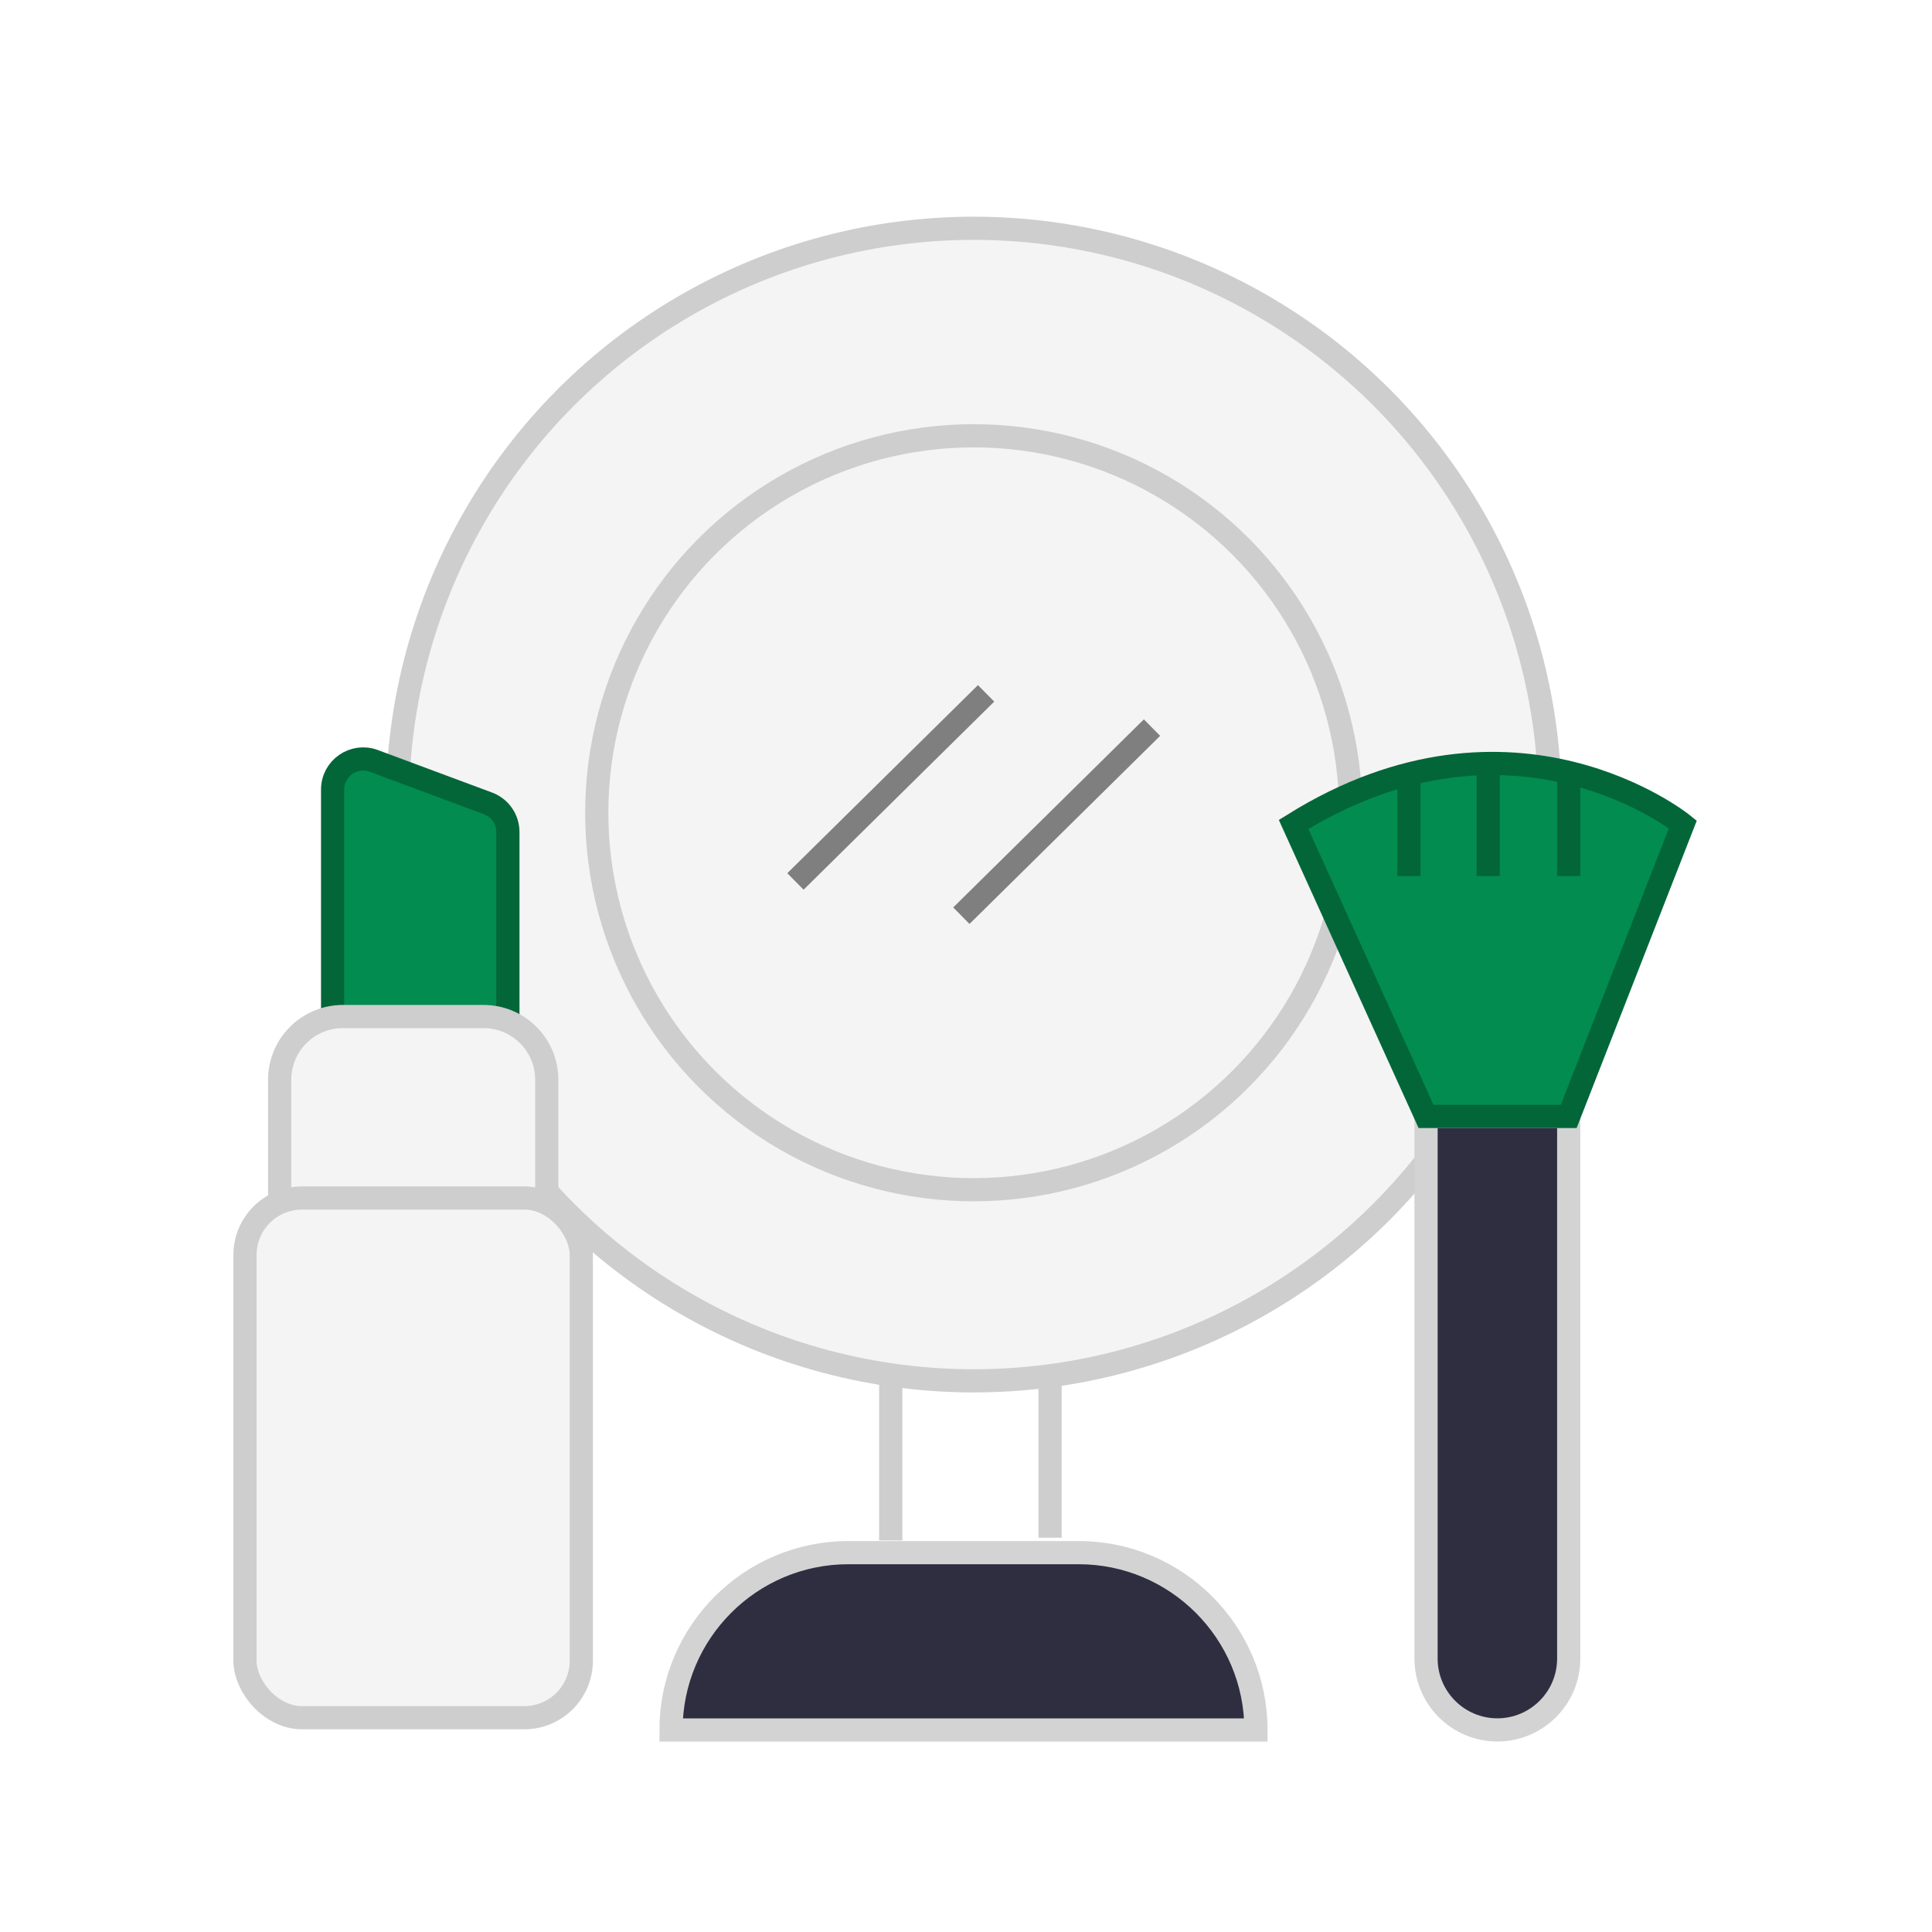 <?xml version="1.0" encoding="UTF-8"?>
<svg id="Layer_1" data-name="Layer 1" xmlns="http://www.w3.org/2000/svg" width="250" height="250" viewBox="0 0 250 250">
  <defs>
    <style>
      .cls-1 {
        fill: #f4f4f4;
        stroke: #cecece;
      }

      .cls-1, .cls-2, .cls-3, .cls-4 {
        stroke-miterlimit: 10;
        stroke-width: 3px;
      }

      .cls-2 {
        fill: #028c50;
        stroke: #026639;
      }

      .cls-3 {
        stroke: #d3d3d3;
      }

      .cls-3, .cls-4 {
        fill: #2f2e41;
      }

      .cls-4 {
        stroke: #7f7f7f;
      }
    </style>
  </defs>
  <circle class="cls-1" cx="126" cy="104.11" r="74.57"/>
  <circle class="cls-1" cx="126" cy="105.17" r="48.78"/>
  <path class="cls-3" d="M184.53,144.47h18.46v70.15c0,5.09-4.14,9.23-9.23,9.23h0c-5.09,0-9.23-4.14-9.23-9.23v-70.15h0Z"/>
  <path class="cls-2" d="M184.53,144.47h18.46l14.77-37.79s-21.89-17.75-50.37,0l17.14,37.79Z"/>
  <line class="cls-2" x1="192.57" y1="99.9" x2="192.57" y2="113.36"/>
  <line class="cls-2" x1="202.99" y1="99.9" x2="202.99" y2="113.36"/>
  <line class="cls-2" x1="182.31" y1="99.9" x2="182.31" y2="113.36"/>
  <path class="cls-2" d="M43.04,131.55v-29.39c0-2.75,2.75-4.66,5.33-3.7l14.78,5.5c1.55.58,2.57,2.05,2.57,3.7v23.89"/>
  <path class="cls-1" d="M36.19,155.02v-15.3c0-4.52,3.66-8.18,8.18-8.18h18.2c4.52,0,8.18,3.66,8.18,8.18v15.3"/>
  <rect class="cls-1" x="31.7" y="155.02" width="43.52" height="67.25" rx="7.38" ry="7.38"/>
  <line class="cls-4" x1="127.6" y1="89.72" x2="102.93" y2="114.06"/>
  <line class="cls-4" x1="149.07" y1="94.15" x2="124.4" y2="118.49"/>
  <line class="cls-1" x1="115.26" y1="178.67" x2="115.26" y2="199.33"/>
  <line class="cls-1" x1="135.88" y1="178.32" x2="135.88" y2="198.98"/>
  <path class="cls-3" d="M109.77,200.91h29.8c12.66,0,22.95,10.28,22.95,22.95h-75.69c0-12.66,10.28-22.95,22.95-22.95Z"/>
</svg>